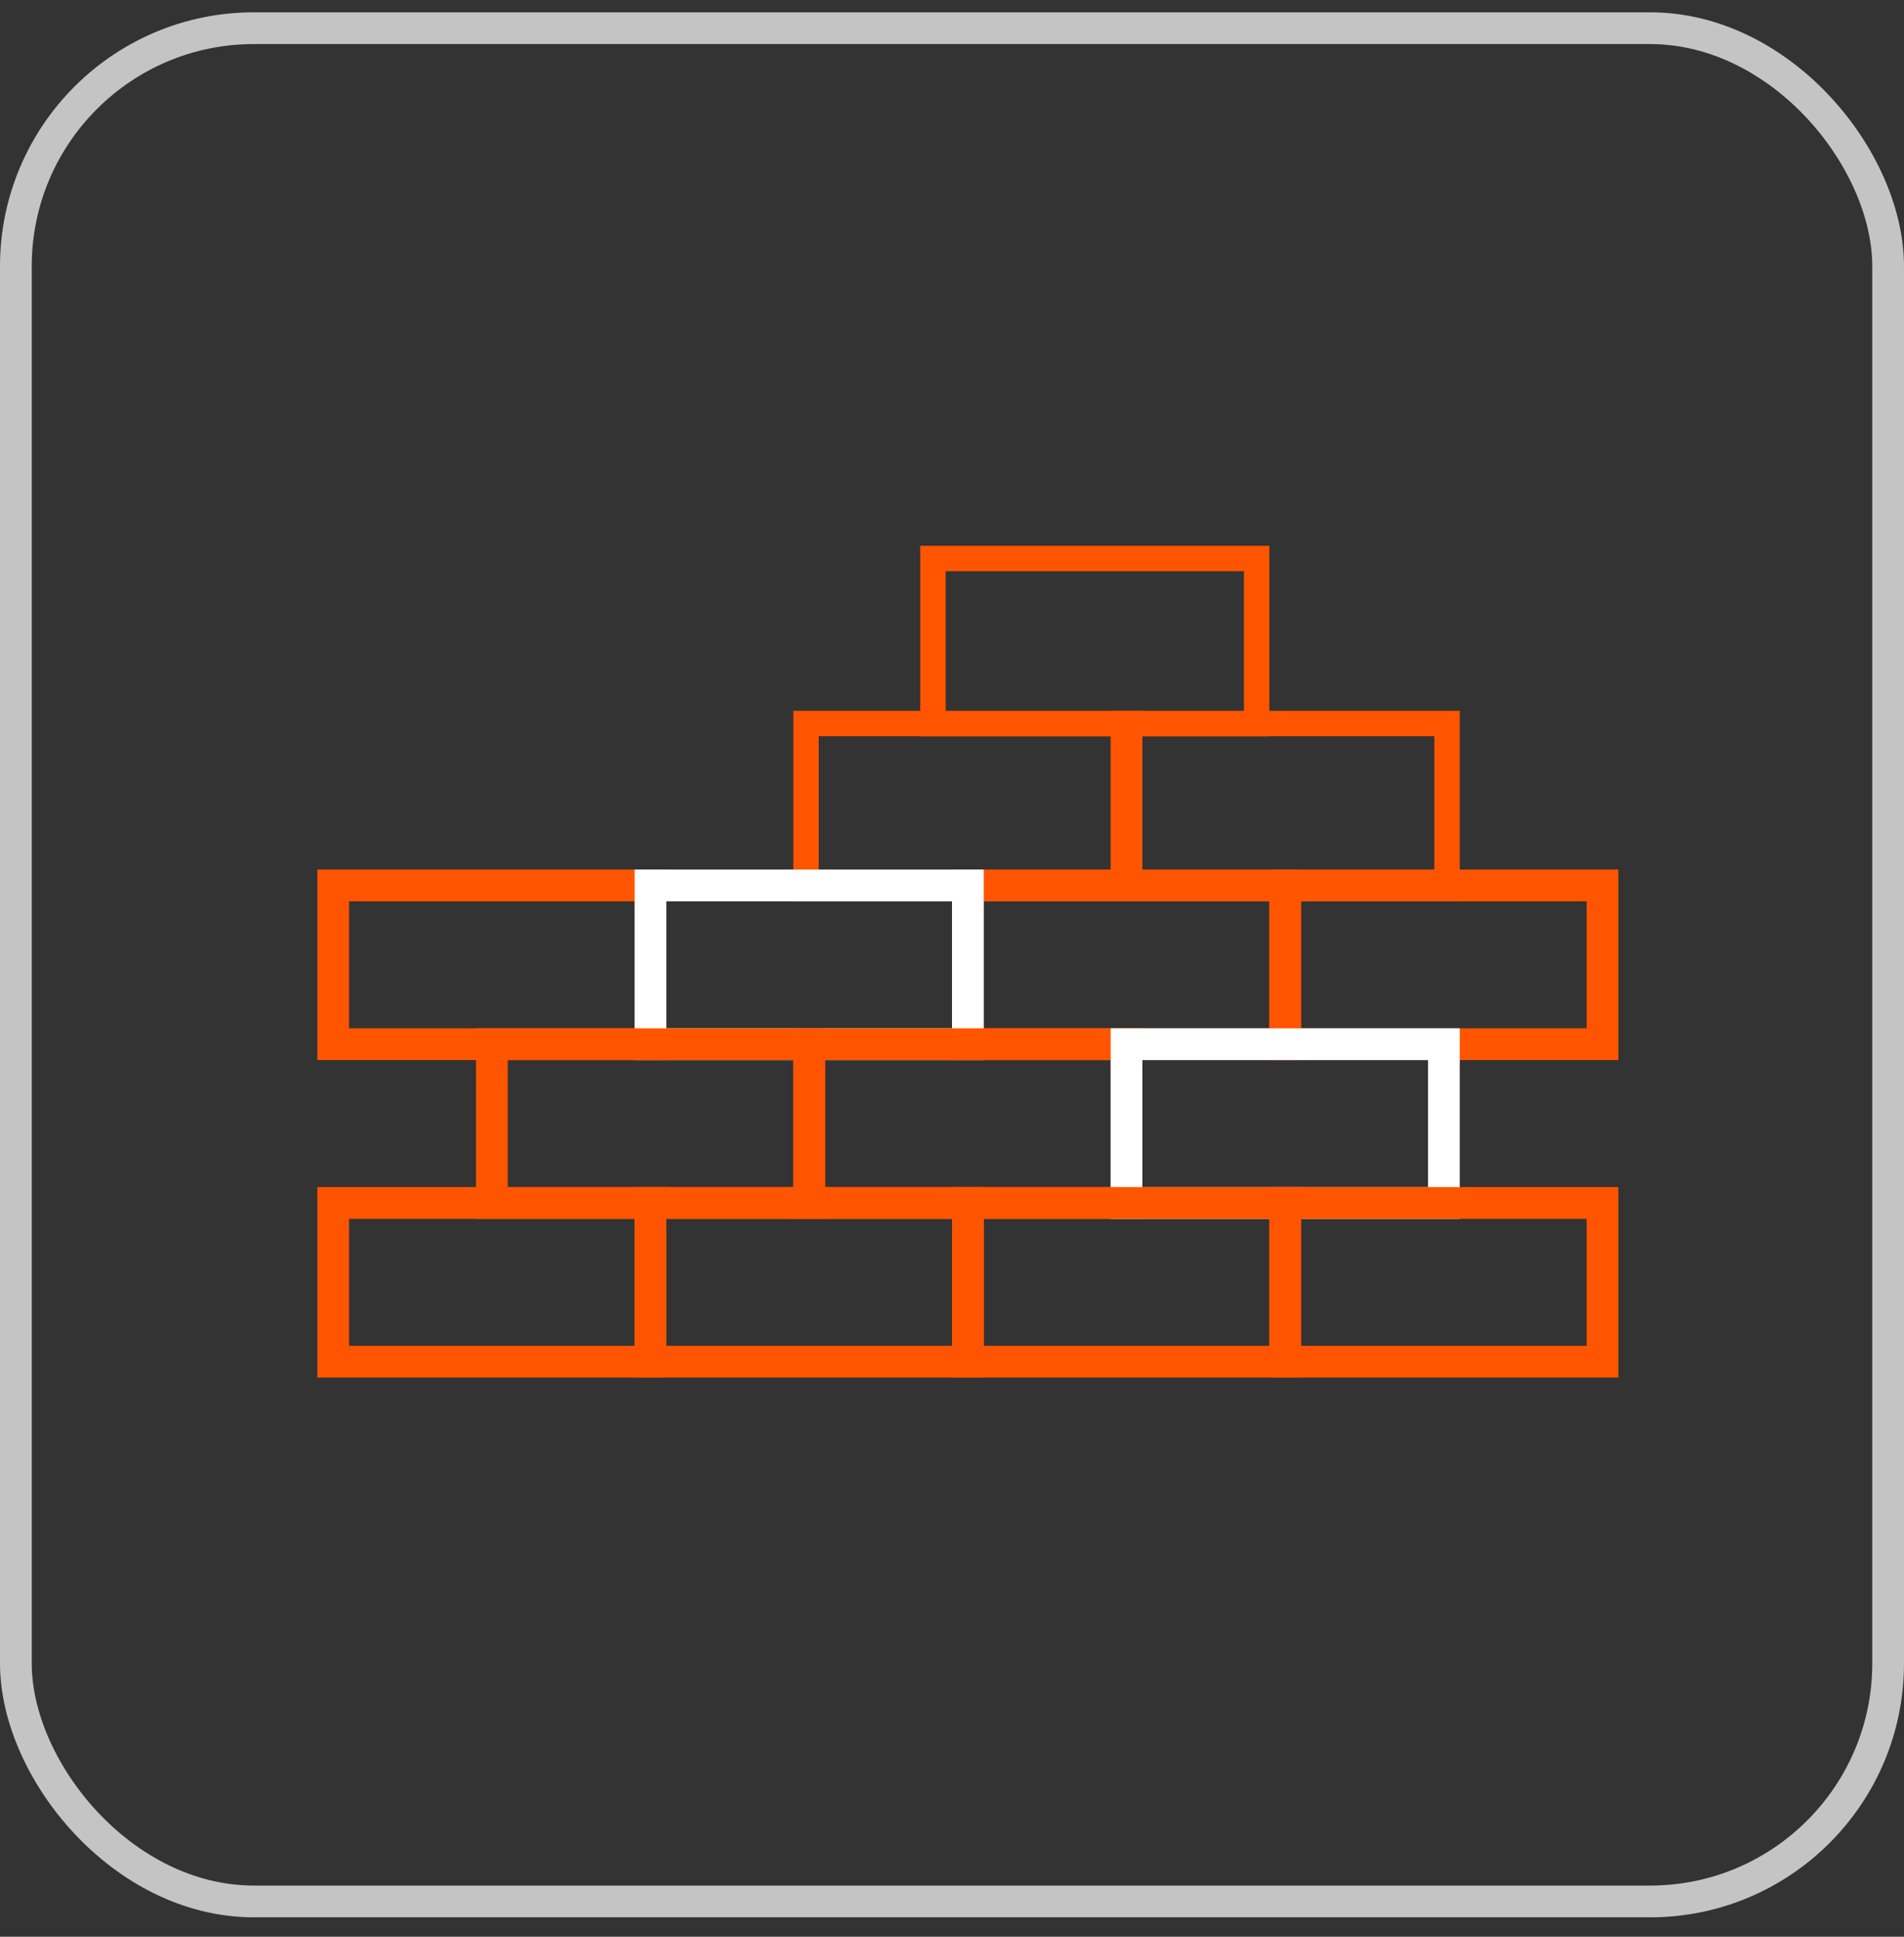 <?xml version="1.0" encoding="UTF-8"?> <svg xmlns="http://www.w3.org/2000/svg" width="60" height="61" viewBox="0 0 60 61" fill="none"><rect x="0" y="0" width="60" height="61" fill="#333333" stroke="none"/><rect x="0.5" y="0.888" width="59" height="59" rx="7.5" stroke="#C4C4C4"></rect><rect x="29.4" y="17.591" width="10.2" height="5.2" stroke="#FF5500" stroke-width="0.8"></rect><rect x="25.4" y="22.788" width="10.2" height="5.2" stroke="#FF5500" stroke-width="0.8"></rect><rect x="35.4" y="22.788" width="10.2" height="5.2" stroke="#FF5500" stroke-width="0.8"></rect><rect x="10.5" y="27.888" width="10" height="5" stroke="#FF5500"></rect><rect x="30.5" y="27.888" width="10" height="5" stroke="#FF5500"></rect><rect x="40.5" y="27.888" width="10" height="5" stroke="#FF5500"></rect><rect x="10.5" y="37.888" width="10" height="5" stroke="#FF5500"></rect><rect x="20.5" y="37.888" width="10" height="5" stroke="#FF5500"></rect><rect x="20.5" y="27.888" width="10" height="5" stroke="white"></rect><rect x="15.5" y="32.888" width="10" height="5" stroke="#FF5500"></rect><rect x="25.5" y="32.888" width="10" height="5" stroke="#FF5500"></rect><rect x="35.5" y="32.888" width="10" height="5" stroke="white"></rect><rect x="30.5" y="37.888" width="10" height="5" stroke="#FF5500"></rect><rect x="40.5" y="37.888" width="10" height="5" stroke="#FF5500"></rect></svg> 